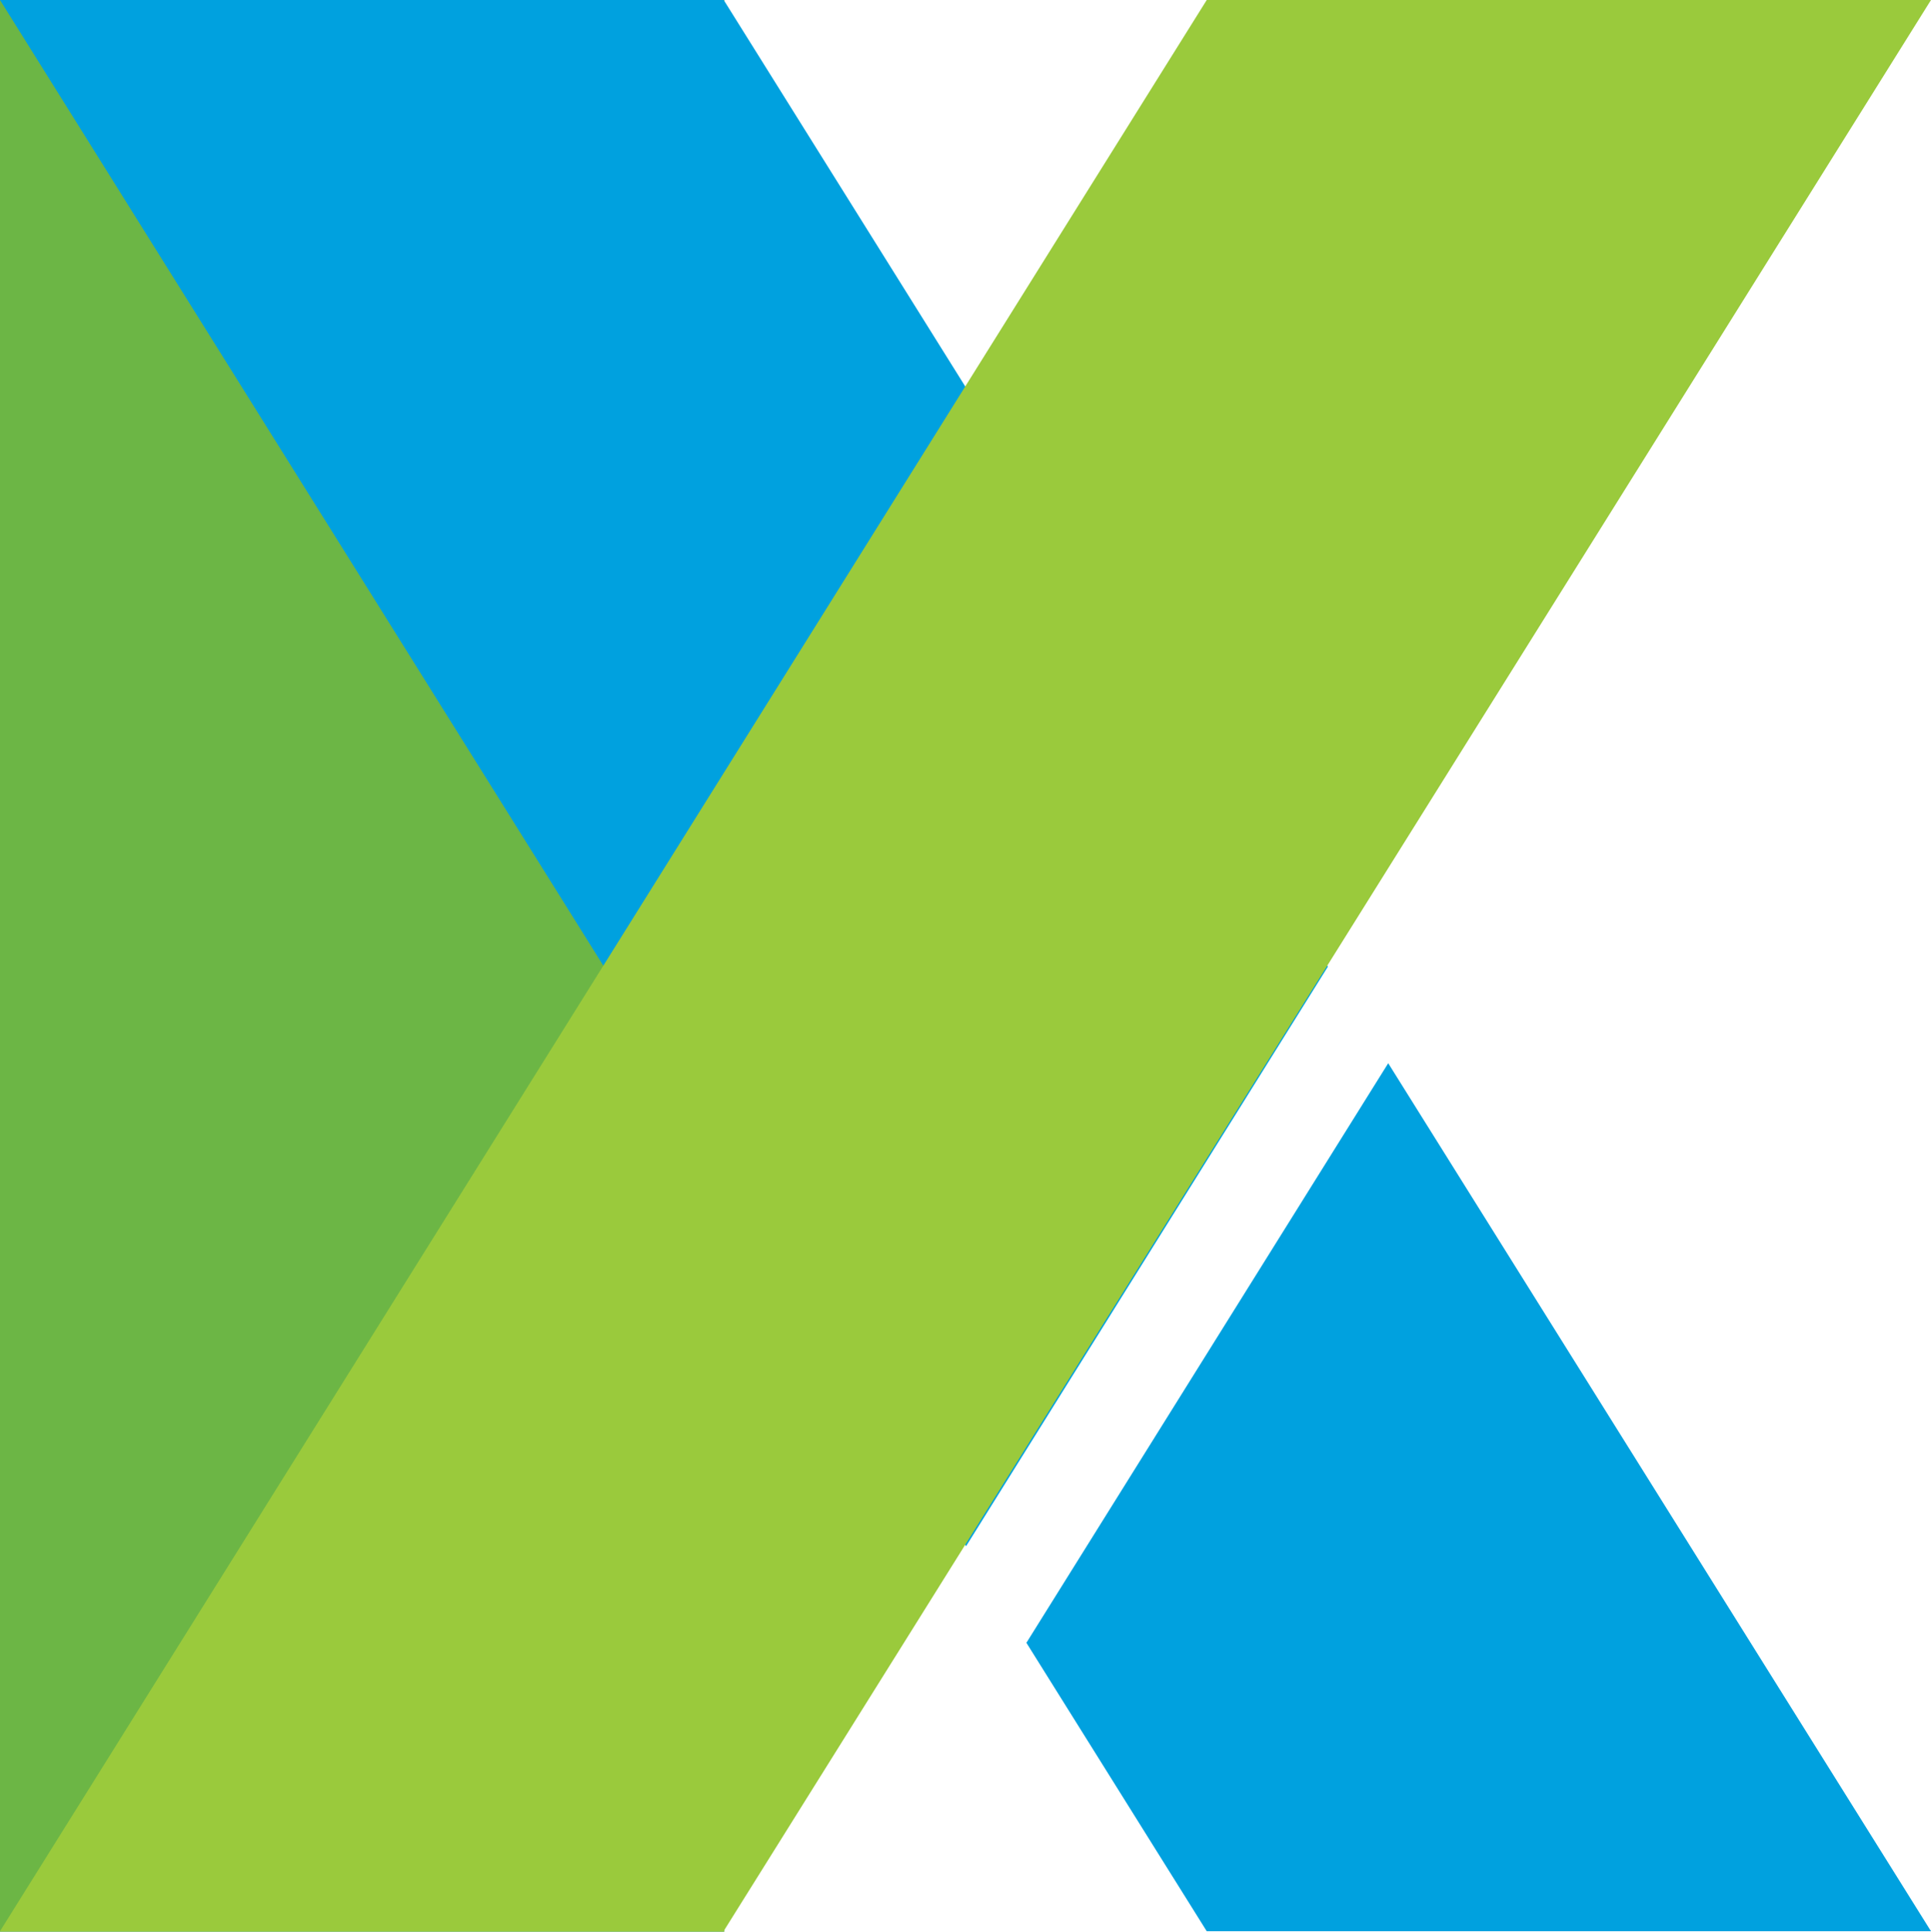 <svg xmlns="http://www.w3.org/2000/svg" width="45.9" height="45.913" viewBox="0 0 45.9 45.913">
  <g id="Katalon" transform="translate(-60.05 -24)">
    <path id="Path_12222" data-name="Path 12222" d="M60.05,24H77.266V69.913H60.05Z" fill="#6cb645"/>
    <path id="Path_12223" data-name="Path 12223" d="M91.614,46.975,77.253,24H60.05L83.013,60.75Zm1.434,2.295-8.6,13.775L88.734,69.9H105.95Z" fill="#00a1df"/>
    <path id="Path_12224" data-name="Path 12224" d="M60.05,69.9h17.2L105.95,24H88.734Z" fill="#9aca3c"/>
  </g>
</svg>
